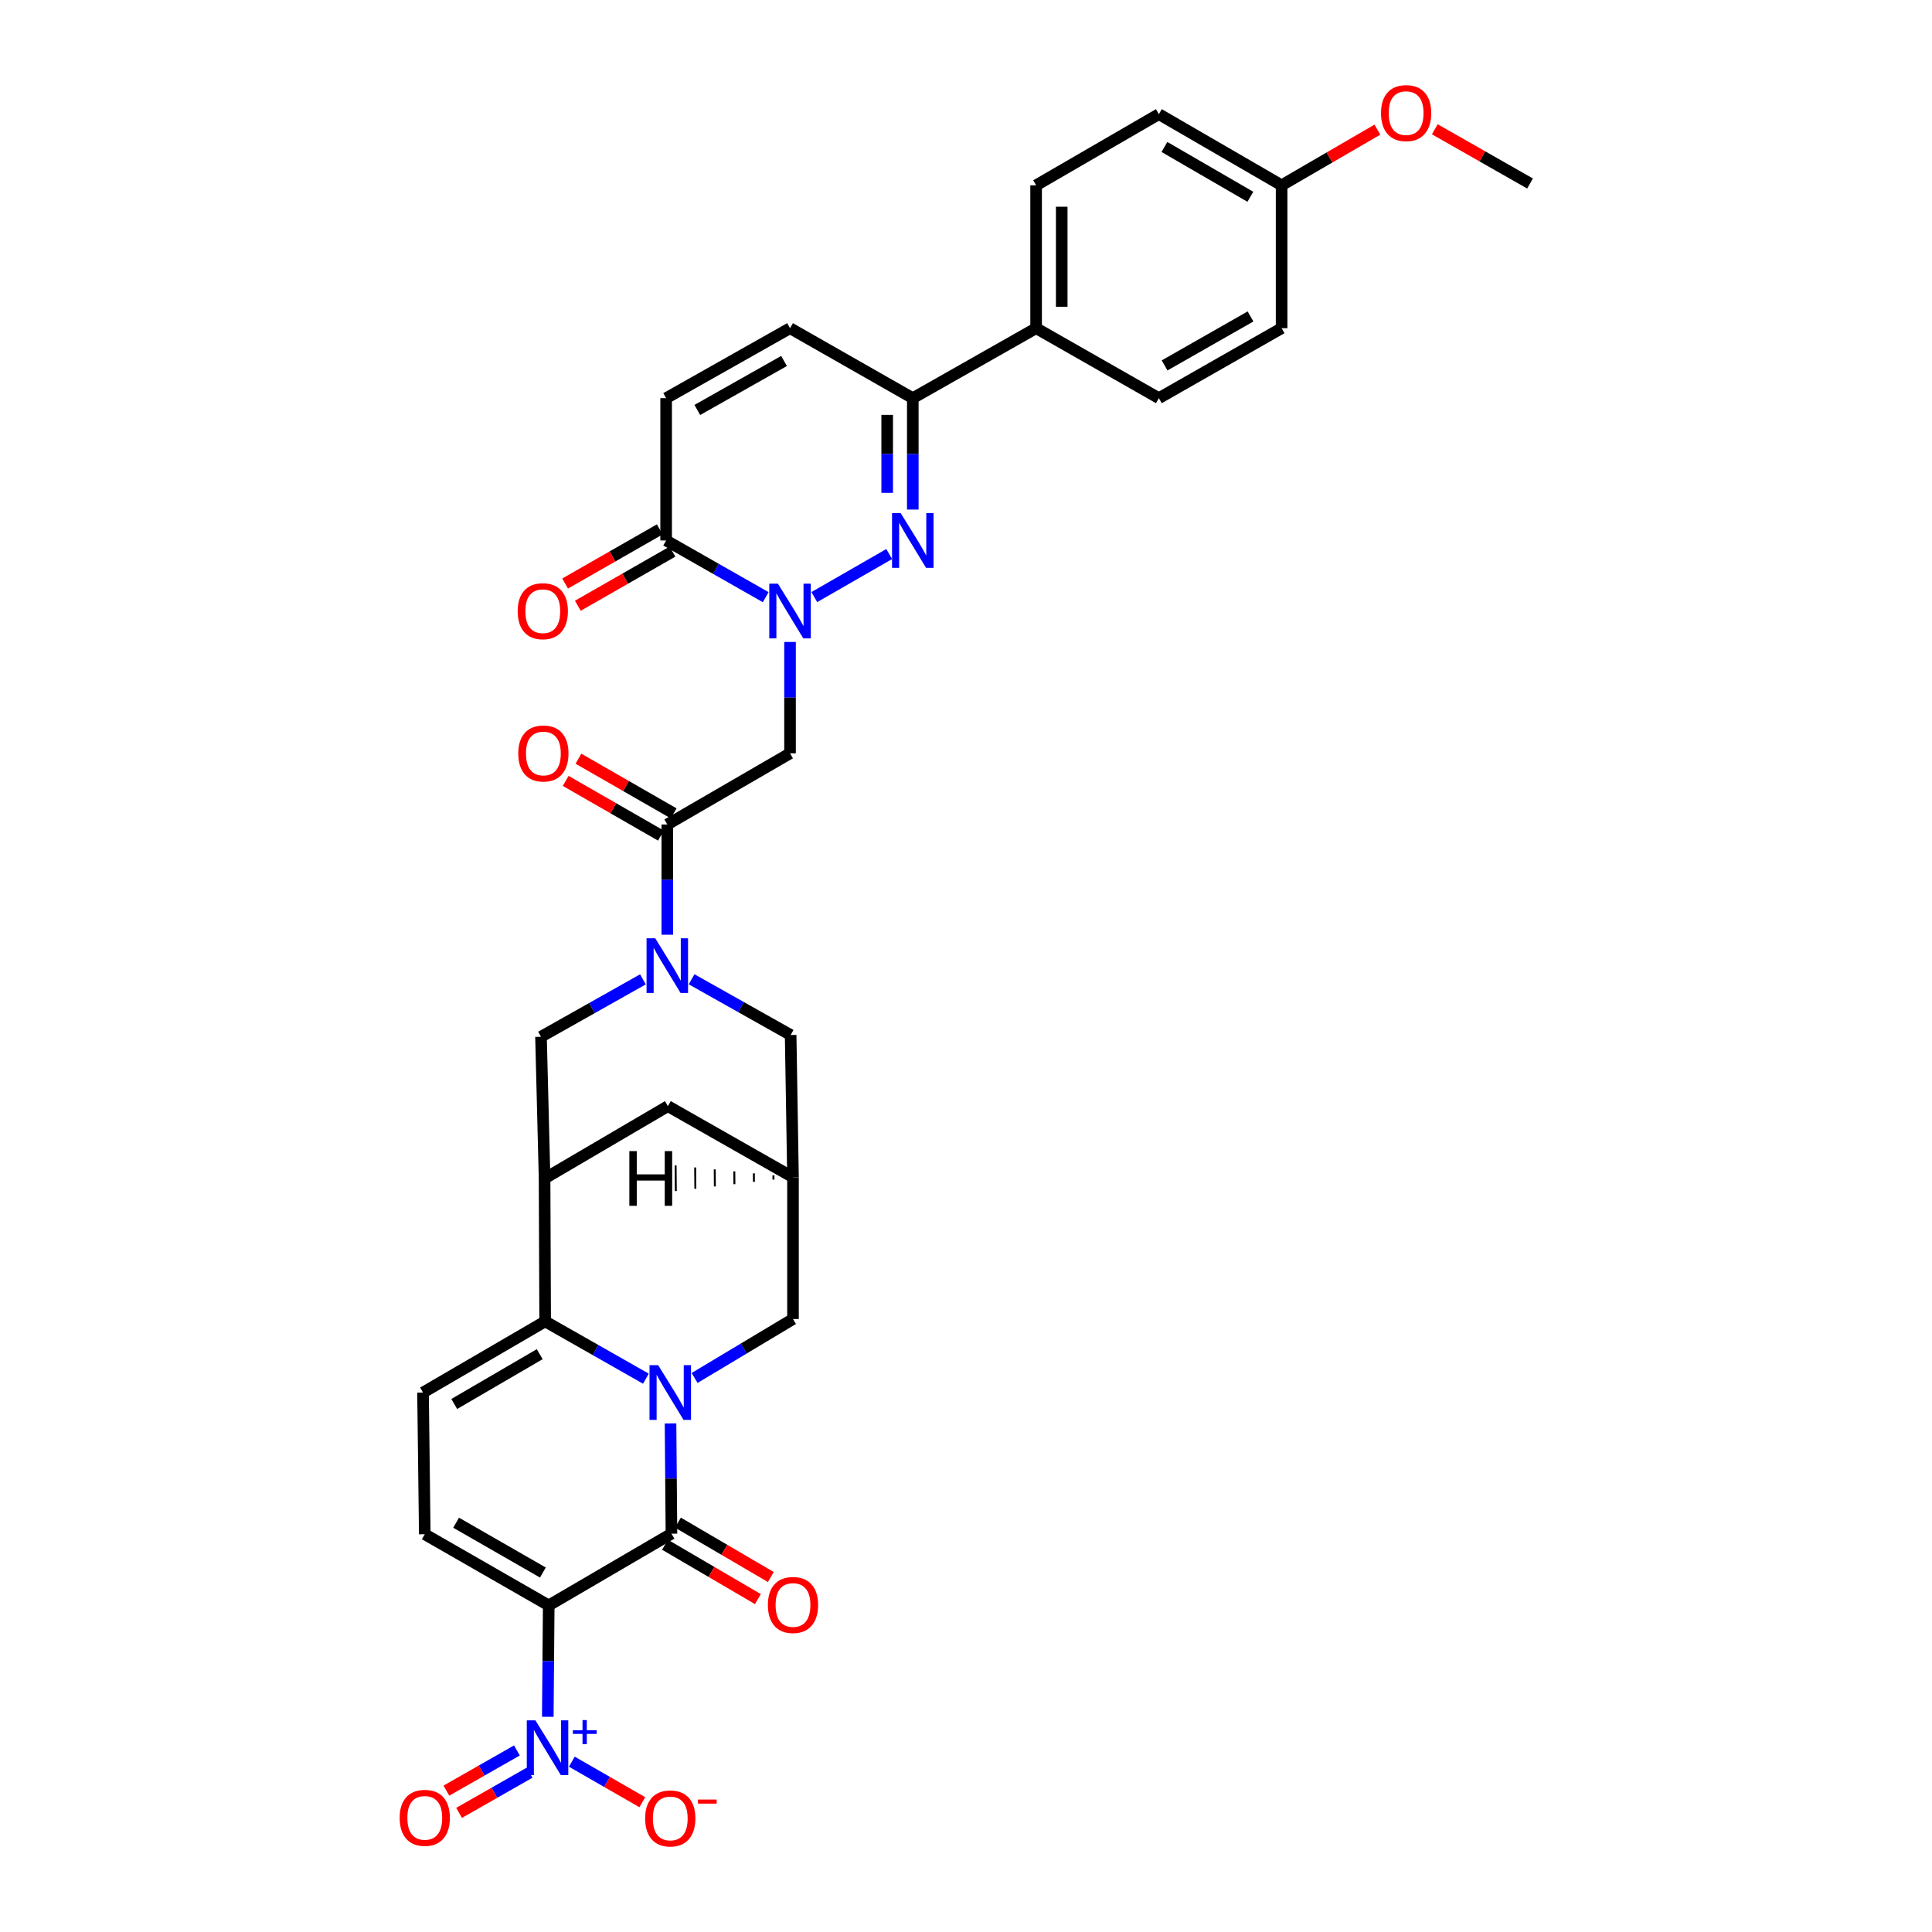 <?xml version='1.0' encoding='iso-8859-1'?>
<svg version='1.1' baseProfile='full'
              xmlns='http://www.w3.org/2000/svg'
                      xmlns:rdkit='http://www.rdkit.org/xml'
                      xmlns:xlink='http://www.w3.org/1999/xlink'
                  xml:space='preserve'
width='1000px' height='1000px' viewBox='0 0 1000 1000'>
<!-- END OF HEADER -->
<rect style='opacity:1.0;fill:#FFFFFF;stroke:none' width='1000' height='1000' x='0' y='0'> </rect>
<path class='bond-1' d='M 347.062,736.761 L 347.304,765.294' style='fill:none;fill-rule:evenodd;stroke:#0000FF;stroke-width:6px;stroke-linecap:butt;stroke-linejoin:miter;stroke-opacity:1' />
<path class='bond-1' d='M 347.304,765.294 L 347.545,793.827' style='fill:none;fill-rule:evenodd;stroke:#000000;stroke-width:6px;stroke-linecap:butt;stroke-linejoin:miter;stroke-opacity:1' />
<path class='bond-3' d='M 334.324,713.607 L 308.248,698.777' style='fill:none;fill-rule:evenodd;stroke:#0000FF;stroke-width:6px;stroke-linecap:butt;stroke-linejoin:miter;stroke-opacity:1' />
<path class='bond-3' d='M 308.248,698.777 L 282.172,683.947' style='fill:none;fill-rule:evenodd;stroke:#000000;stroke-width:6px;stroke-linecap:butt;stroke-linejoin:miter;stroke-opacity:1' />
<path class='bond-17' d='M 359.518,713.233 L 384.985,697.979' style='fill:none;fill-rule:evenodd;stroke:#0000FF;stroke-width:6px;stroke-linecap:butt;stroke-linejoin:miter;stroke-opacity:1' />
<path class='bond-17' d='M 384.985,697.979 L 410.451,682.725' style='fill:none;fill-rule:evenodd;stroke:#000000;stroke-width:6px;stroke-linecap:butt;stroke-linejoin:miter;stroke-opacity:1' />
<path class='bond-0' d='M 284.02,830.957 L 347.545,793.827' style='fill:none;fill-rule:evenodd;stroke:#000000;stroke-width:6px;stroke-linecap:butt;stroke-linejoin:miter;stroke-opacity:1' />
<path class='bond-4' d='M 284.02,830.957 L 283.778,859.787' style='fill:none;fill-rule:evenodd;stroke:#000000;stroke-width:6px;stroke-linecap:butt;stroke-linejoin:miter;stroke-opacity:1' />
<path class='bond-4' d='M 283.778,859.787 L 283.536,888.618' style='fill:none;fill-rule:evenodd;stroke:#0000FF;stroke-width:6px;stroke-linecap:butt;stroke-linejoin:miter;stroke-opacity:1' />
<path class='bond-35' d='M 284.02,830.957 L 219.862,794.121' style='fill:none;fill-rule:evenodd;stroke:#000000;stroke-width:6px;stroke-linecap:butt;stroke-linejoin:miter;stroke-opacity:1' />
<path class='bond-35' d='M 280.995,813.938 L 236.085,788.153' style='fill:none;fill-rule:evenodd;stroke:#000000;stroke-width:6px;stroke-linecap:butt;stroke-linejoin:miter;stroke-opacity:1' />
<path class='bond-22' d='M 344.197,799.545 L 368.239,813.62' style='fill:none;fill-rule:evenodd;stroke:#000000;stroke-width:6px;stroke-linecap:butt;stroke-linejoin:miter;stroke-opacity:1' />
<path class='bond-22' d='M 368.239,813.62 L 392.281,827.696' style='fill:none;fill-rule:evenodd;stroke:#FF0000;stroke-width:6px;stroke-linecap:butt;stroke-linejoin:miter;stroke-opacity:1' />
<path class='bond-22' d='M 350.893,788.108 L 374.935,802.183' style='fill:none;fill-rule:evenodd;stroke:#000000;stroke-width:6px;stroke-linecap:butt;stroke-linejoin:miter;stroke-opacity:1' />
<path class='bond-22' d='M 374.935,802.183 L 398.977,816.259' style='fill:none;fill-rule:evenodd;stroke:#FF0000;stroke-width:6px;stroke-linecap:butt;stroke-linejoin:miter;stroke-opacity:1' />
<path class='bond-2' d='M 408.92,332.273 L 408.92,361.097' style='fill:none;fill-rule:evenodd;stroke:#0000FF;stroke-width:6px;stroke-linecap:butt;stroke-linejoin:miter;stroke-opacity:1' />
<path class='bond-2' d='M 408.92,361.097 L 408.92,389.92' style='fill:none;fill-rule:evenodd;stroke:#000000;stroke-width:6px;stroke-linecap:butt;stroke-linejoin:miter;stroke-opacity:1' />
<path class='bond-5' d='M 421.492,309.046 L 460.25,286.771' style='fill:none;fill-rule:evenodd;stroke:#0000FF;stroke-width:6px;stroke-linecap:butt;stroke-linejoin:miter;stroke-opacity:1' />
<path class='bond-12' d='M 396.335,309.105 L 370.563,294.429' style='fill:none;fill-rule:evenodd;stroke:#0000FF;stroke-width:6px;stroke-linecap:butt;stroke-linejoin:miter;stroke-opacity:1' />
<path class='bond-12' d='M 370.563,294.429 L 344.791,279.753' style='fill:none;fill-rule:evenodd;stroke:#000000;stroke-width:6px;stroke-linecap:butt;stroke-linejoin:miter;stroke-opacity:1' />
<path class='bond-7' d='M 282.172,683.947 L 281.87,609.982' style='fill:none;fill-rule:evenodd;stroke:#000000;stroke-width:6px;stroke-linecap:butt;stroke-linejoin:miter;stroke-opacity:1' />
<path class='bond-11' d='M 282.172,683.947 L 218.957,720.775' style='fill:none;fill-rule:evenodd;stroke:#000000;stroke-width:6px;stroke-linecap:butt;stroke-linejoin:miter;stroke-opacity:1' />
<path class='bond-11' d='M 279.361,700.922 L 235.11,726.702' style='fill:none;fill-rule:evenodd;stroke:#000000;stroke-width:6px;stroke-linecap:butt;stroke-linejoin:miter;stroke-opacity:1' />
<path class='bond-21' d='M 295.974,911.847 L 314.216,922.334' style='fill:none;fill-rule:evenodd;stroke:#0000FF;stroke-width:6px;stroke-linecap:butt;stroke-linejoin:miter;stroke-opacity:1' />
<path class='bond-21' d='M 314.216,922.334 L 332.457,932.82' style='fill:none;fill-rule:evenodd;stroke:#FF0000;stroke-width:6px;stroke-linecap:butt;stroke-linejoin:miter;stroke-opacity:1' />
<path class='bond-23' d='M 267.552,906.027 L 249.3,916.43' style='fill:none;fill-rule:evenodd;stroke:#0000FF;stroke-width:6px;stroke-linecap:butt;stroke-linejoin:miter;stroke-opacity:1' />
<path class='bond-23' d='M 249.3,916.43 L 231.048,926.834' style='fill:none;fill-rule:evenodd;stroke:#FF0000;stroke-width:6px;stroke-linecap:butt;stroke-linejoin:miter;stroke-opacity:1' />
<path class='bond-23' d='M 274.115,917.54 L 255.863,927.944' style='fill:none;fill-rule:evenodd;stroke:#0000FF;stroke-width:6px;stroke-linecap:butt;stroke-linejoin:miter;stroke-opacity:1' />
<path class='bond-23' d='M 255.863,927.944 L 237.61,938.347' style='fill:none;fill-rule:evenodd;stroke:#FF0000;stroke-width:6px;stroke-linecap:butt;stroke-linejoin:miter;stroke-opacity:1' />
<path class='bond-13' d='M 472.459,263.752 L 472.459,234.921' style='fill:none;fill-rule:evenodd;stroke:#0000FF;stroke-width:6px;stroke-linecap:butt;stroke-linejoin:miter;stroke-opacity:1' />
<path class='bond-13' d='M 472.459,234.921 L 472.459,206.09' style='fill:none;fill-rule:evenodd;stroke:#000000;stroke-width:6px;stroke-linecap:butt;stroke-linejoin:miter;stroke-opacity:1' />
<path class='bond-13' d='M 459.207,255.102 L 459.207,234.921' style='fill:none;fill-rule:evenodd;stroke:#0000FF;stroke-width:6px;stroke-linecap:butt;stroke-linejoin:miter;stroke-opacity:1' />
<path class='bond-13' d='M 459.207,234.921 L 459.207,214.739' style='fill:none;fill-rule:evenodd;stroke:#000000;stroke-width:6px;stroke-linecap:butt;stroke-linejoin:miter;stroke-opacity:1' />
<path class='bond-6' d='M 357.966,506.872 L 383.602,521.294' style='fill:none;fill-rule:evenodd;stroke:#0000FF;stroke-width:6px;stroke-linecap:butt;stroke-linejoin:miter;stroke-opacity:1' />
<path class='bond-6' d='M 383.602,521.294 L 409.237,535.715' style='fill:none;fill-rule:evenodd;stroke:#000000;stroke-width:6px;stroke-linecap:butt;stroke-linejoin:miter;stroke-opacity:1' />
<path class='bond-9' d='M 345.395,483.814 L 345.395,455.285' style='fill:none;fill-rule:evenodd;stroke:#0000FF;stroke-width:6px;stroke-linecap:butt;stroke-linejoin:miter;stroke-opacity:1' />
<path class='bond-9' d='M 345.395,455.285 L 345.395,426.756' style='fill:none;fill-rule:evenodd;stroke:#000000;stroke-width:6px;stroke-linecap:butt;stroke-linejoin:miter;stroke-opacity:1' />
<path class='bond-36' d='M 332.779,506.907 L 306.401,521.768' style='fill:none;fill-rule:evenodd;stroke:#0000FF;stroke-width:6px;stroke-linecap:butt;stroke-linejoin:miter;stroke-opacity:1' />
<path class='bond-36' d='M 306.401,521.768 L 280.022,536.628' style='fill:none;fill-rule:evenodd;stroke:#000000;stroke-width:6px;stroke-linecap:butt;stroke-linejoin:miter;stroke-opacity:1' />
<path class='bond-14' d='M 281.87,609.982 L 280.022,536.628' style='fill:none;fill-rule:evenodd;stroke:#000000;stroke-width:6px;stroke-linecap:butt;stroke-linejoin:miter;stroke-opacity:1' />
<path class='bond-34' d='M 281.87,609.982 L 345.697,572.536' style='fill:none;fill-rule:evenodd;stroke:#000000;stroke-width:6px;stroke-linecap:butt;stroke-linejoin:miter;stroke-opacity:1' />
<path class='bond-8' d='M 408.92,389.92 L 345.395,426.756' style='fill:none;fill-rule:evenodd;stroke:#000000;stroke-width:6px;stroke-linecap:butt;stroke-linejoin:miter;stroke-opacity:1' />
<path class='bond-25' d='M 348.695,421.009 L 324.048,406.855' style='fill:none;fill-rule:evenodd;stroke:#000000;stroke-width:6px;stroke-linecap:butt;stroke-linejoin:miter;stroke-opacity:1' />
<path class='bond-25' d='M 324.048,406.855 L 299.401,392.701' style='fill:none;fill-rule:evenodd;stroke:#FF0000;stroke-width:6px;stroke-linecap:butt;stroke-linejoin:miter;stroke-opacity:1' />
<path class='bond-25' d='M 342.095,432.502 L 317.448,418.348' style='fill:none;fill-rule:evenodd;stroke:#000000;stroke-width:6px;stroke-linecap:butt;stroke-linejoin:miter;stroke-opacity:1' />
<path class='bond-25' d='M 317.448,418.348 L 292.801,404.194' style='fill:none;fill-rule:evenodd;stroke:#FF0000;stroke-width:6px;stroke-linecap:butt;stroke-linejoin:miter;stroke-opacity:1' />
<path class='bond-10' d='M 219.862,794.121 L 218.957,720.775' style='fill:none;fill-rule:evenodd;stroke:#000000;stroke-width:6px;stroke-linecap:butt;stroke-linejoin:miter;stroke-opacity:1' />
<path class='bond-16' d='M 344.791,279.753 L 344.791,206.09' style='fill:none;fill-rule:evenodd;stroke:#000000;stroke-width:6px;stroke-linecap:butt;stroke-linejoin:miter;stroke-opacity:1' />
<path class='bond-26' d='M 341.501,274.001 L 317,288.017' style='fill:none;fill-rule:evenodd;stroke:#000000;stroke-width:6px;stroke-linecap:butt;stroke-linejoin:miter;stroke-opacity:1' />
<path class='bond-26' d='M 317,288.017 L 292.499,302.032' style='fill:none;fill-rule:evenodd;stroke:#FF0000;stroke-width:6px;stroke-linecap:butt;stroke-linejoin:miter;stroke-opacity:1' />
<path class='bond-26' d='M 348.082,285.505 L 323.58,299.52' style='fill:none;fill-rule:evenodd;stroke:#000000;stroke-width:6px;stroke-linecap:butt;stroke-linejoin:miter;stroke-opacity:1' />
<path class='bond-26' d='M 323.58,299.52 L 299.079,313.536' style='fill:none;fill-rule:evenodd;stroke:#FF0000;stroke-width:6px;stroke-linecap:butt;stroke-linejoin:miter;stroke-opacity:1' />
<path class='bond-24' d='M 472.459,206.09 L 536.293,169.873' style='fill:none;fill-rule:evenodd;stroke:#000000;stroke-width:6px;stroke-linecap:butt;stroke-linejoin:miter;stroke-opacity:1' />
<path class='bond-37' d='M 472.459,206.09 L 408.92,169.873' style='fill:none;fill-rule:evenodd;stroke:#000000;stroke-width:6px;stroke-linecap:butt;stroke-linejoin:miter;stroke-opacity:1' />
<path class='bond-15' d='M 410.451,609.363 L 410.451,682.725' style='fill:none;fill-rule:evenodd;stroke:#000000;stroke-width:6px;stroke-linecap:butt;stroke-linejoin:miter;stroke-opacity:1' />
<path class='bond-19' d='M 410.451,609.363 L 409.237,535.715' style='fill:none;fill-rule:evenodd;stroke:#000000;stroke-width:6px;stroke-linecap:butt;stroke-linejoin:miter;stroke-opacity:1' />
<path class='bond-20' d='M 410.451,609.363 L 345.697,572.536' style='fill:none;fill-rule:evenodd;stroke:#000000;stroke-width:6px;stroke-linecap:butt;stroke-linejoin:miter;stroke-opacity:1' />
<path class='bond-39' d='M 400.325,608.343 L 400.343,610.551' style='fill:none;fill-rule:evenodd;stroke:#000000;stroke-width:1.0px;stroke-linecap:butt;stroke-linejoin:miter;stroke-opacity:1' />
<path class='bond-39' d='M 390.199,607.322 L 390.235,611.739' style='fill:none;fill-rule:evenodd;stroke:#000000;stroke-width:1.0px;stroke-linecap:butt;stroke-linejoin:miter;stroke-opacity:1' />
<path class='bond-39' d='M 380.073,606.301 L 380.127,612.927' style='fill:none;fill-rule:evenodd;stroke:#000000;stroke-width:1.0px;stroke-linecap:butt;stroke-linejoin:miter;stroke-opacity:1' />
<path class='bond-39' d='M 369.946,605.28 L 370.019,614.115' style='fill:none;fill-rule:evenodd;stroke:#000000;stroke-width:1.0px;stroke-linecap:butt;stroke-linejoin:miter;stroke-opacity:1' />
<path class='bond-39' d='M 359.82,604.259 L 359.911,615.302' style='fill:none;fill-rule:evenodd;stroke:#000000;stroke-width:1.0px;stroke-linecap:butt;stroke-linejoin:miter;stroke-opacity:1' />
<path class='bond-39' d='M 349.694,603.238 L 349.803,616.49' style='fill:none;fill-rule:evenodd;stroke:#000000;stroke-width:1.0px;stroke-linecap:butt;stroke-linejoin:miter;stroke-opacity:1' />
<path class='bond-18' d='M 344.791,206.09 L 408.92,169.873' style='fill:none;fill-rule:evenodd;stroke:#000000;stroke-width:6px;stroke-linecap:butt;stroke-linejoin:miter;stroke-opacity:1' />
<path class='bond-18' d='M 360.928,212.197 L 405.818,186.846' style='fill:none;fill-rule:evenodd;stroke:#000000;stroke-width:6px;stroke-linecap:butt;stroke-linejoin:miter;stroke-opacity:1' />
<path class='bond-27' d='M 536.293,169.873 L 536.293,95.908' style='fill:none;fill-rule:evenodd;stroke:#000000;stroke-width:6px;stroke-linecap:butt;stroke-linejoin:miter;stroke-opacity:1' />
<path class='bond-27' d='M 549.546,158.779 L 549.546,107.003' style='fill:none;fill-rule:evenodd;stroke:#000000;stroke-width:6px;stroke-linecap:butt;stroke-linejoin:miter;stroke-opacity:1' />
<path class='bond-28' d='M 536.293,169.873 L 599.826,206.09' style='fill:none;fill-rule:evenodd;stroke:#000000;stroke-width:6px;stroke-linecap:butt;stroke-linejoin:miter;stroke-opacity:1' />
<path class='bond-31' d='M 536.293,95.908 L 599.826,59.081' style='fill:none;fill-rule:evenodd;stroke:#000000;stroke-width:6px;stroke-linecap:butt;stroke-linejoin:miter;stroke-opacity:1' />
<path class='bond-30' d='M 599.826,206.09 L 663.358,169.873' style='fill:none;fill-rule:evenodd;stroke:#000000;stroke-width:6px;stroke-linecap:butt;stroke-linejoin:miter;stroke-opacity:1' />
<path class='bond-30' d='M 602.792,189.144 L 647.265,163.792' style='fill:none;fill-rule:evenodd;stroke:#000000;stroke-width:6px;stroke-linecap:butt;stroke-linejoin:miter;stroke-opacity:1' />
<path class='bond-29' d='M 663.358,95.908 L 663.358,169.873' style='fill:none;fill-rule:evenodd;stroke:#000000;stroke-width:6px;stroke-linecap:butt;stroke-linejoin:miter;stroke-opacity:1' />
<path class='bond-32' d='M 663.358,95.908 L 688.149,81.503' style='fill:none;fill-rule:evenodd;stroke:#000000;stroke-width:6px;stroke-linecap:butt;stroke-linejoin:miter;stroke-opacity:1' />
<path class='bond-32' d='M 688.149,81.503 L 712.939,67.099' style='fill:none;fill-rule:evenodd;stroke:#FF0000;stroke-width:6px;stroke-linecap:butt;stroke-linejoin:miter;stroke-opacity:1' />
<path class='bond-38' d='M 663.358,95.908 L 599.826,59.081' style='fill:none;fill-rule:evenodd;stroke:#000000;stroke-width:6px;stroke-linecap:butt;stroke-linejoin:miter;stroke-opacity:1' />
<path class='bond-38' d='M 647.182,101.85 L 602.709,76.07' style='fill:none;fill-rule:evenodd;stroke:#000000;stroke-width:6px;stroke-linecap:butt;stroke-linejoin:miter;stroke-opacity:1' />
<path class='bond-33' d='M 742.648,66.914 L 767.297,80.947' style='fill:none;fill-rule:evenodd;stroke:#FF0000;stroke-width:6px;stroke-linecap:butt;stroke-linejoin:miter;stroke-opacity:1' />
<path class='bond-33' d='M 767.297,80.947 L 791.946,94.981' style='fill:none;fill-rule:evenodd;stroke:#000000;stroke-width:6px;stroke-linecap:butt;stroke-linejoin:miter;stroke-opacity:1' />
<path  class='atom-0' d='M 340.667 706.615
L 349.947 721.615
Q 350.867 723.095, 352.347 725.775
Q 353.827 728.455, 353.907 728.615
L 353.907 706.615
L 357.667 706.615
L 357.667 734.935
L 353.787 734.935
L 343.827 718.535
Q 342.667 716.615, 341.427 714.415
Q 340.227 712.215, 339.867 711.535
L 339.867 734.935
L 336.187 734.935
L 336.187 706.615
L 340.667 706.615
' fill='#0000FF'/>
<path  class='atom-3' d='M 402.66 302.112
L 411.94 317.112
Q 412.86 318.592, 414.34 321.272
Q 415.82 323.952, 415.9 324.112
L 415.9 302.112
L 419.66 302.112
L 419.66 330.432
L 415.78 330.432
L 405.82 314.032
Q 404.66 312.112, 403.42 309.912
Q 402.22 307.712, 401.86 307.032
L 401.86 330.432
L 398.18 330.432
L 398.18 302.112
L 402.66 302.112
' fill='#0000FF'/>
<path  class='atom-5' d='M 277.142 890.46
L 286.422 905.46
Q 287.342 906.94, 288.822 909.62
Q 290.302 912.3, 290.382 912.46
L 290.382 890.46
L 294.142 890.46
L 294.142 918.78
L 290.262 918.78
L 280.302 902.38
Q 279.142 900.46, 277.902 898.26
Q 276.702 896.06, 276.342 895.38
L 276.342 918.78
L 272.662 918.78
L 272.662 890.46
L 277.142 890.46
' fill='#0000FF'/>
<path  class='atom-5' d='M 296.518 895.564
L 301.507 895.564
L 301.507 890.311
L 303.725 890.311
L 303.725 895.564
L 308.847 895.564
L 308.847 897.465
L 303.725 897.465
L 303.725 902.745
L 301.507 902.745
L 301.507 897.465
L 296.518 897.465
L 296.518 895.564
' fill='#0000FF'/>
<path  class='atom-6' d='M 466.199 265.593
L 475.479 280.593
Q 476.399 282.073, 477.879 284.753
Q 479.359 287.433, 479.439 287.593
L 479.439 265.593
L 483.199 265.593
L 483.199 293.913
L 479.319 293.913
L 469.359 277.513
Q 468.199 275.593, 466.959 273.393
Q 465.759 271.193, 465.399 270.513
L 465.399 293.913
L 461.719 293.913
L 461.719 265.593
L 466.199 265.593
' fill='#0000FF'/>
<path  class='atom-7' d='M 339.135 485.64
L 348.415 500.64
Q 349.335 502.12, 350.815 504.8
Q 352.295 507.48, 352.375 507.64
L 352.375 485.64
L 356.135 485.64
L 356.135 513.96
L 352.255 513.96
L 342.295 497.56
Q 341.135 495.64, 339.895 493.44
Q 338.695 491.24, 338.335 490.56
L 338.335 513.96
L 334.655 513.96
L 334.655 485.64
L 339.135 485.64
' fill='#0000FF'/>
<path  class='atom-22' d='M 333.927 941.218
Q 333.927 934.418, 337.287 930.618
Q 340.647 926.818, 346.927 926.818
Q 353.207 926.818, 356.567 930.618
Q 359.927 934.418, 359.927 941.218
Q 359.927 948.098, 356.527 952.018
Q 353.127 955.898, 346.927 955.898
Q 340.687 955.898, 337.287 952.018
Q 333.927 948.138, 333.927 941.218
M 346.927 952.698
Q 351.247 952.698, 353.567 949.818
Q 355.927 946.898, 355.927 941.218
Q 355.927 935.658, 353.567 932.858
Q 351.247 930.018, 346.927 930.018
Q 342.607 930.018, 340.247 932.818
Q 337.927 935.618, 337.927 941.218
Q 337.927 946.938, 340.247 949.818
Q 342.607 952.698, 346.927 952.698
' fill='#FF0000'/>
<path  class='atom-22' d='M 361.247 931.441
L 370.935 931.441
L 370.935 933.553
L 361.247 933.553
L 361.247 931.441
' fill='#FF0000'/>
<path  class='atom-23' d='M 397.451 830.735
Q 397.451 823.935, 400.811 820.135
Q 404.171 816.335, 410.451 816.335
Q 416.731 816.335, 420.091 820.135
Q 423.451 823.935, 423.451 830.735
Q 423.451 837.615, 420.051 841.535
Q 416.651 845.415, 410.451 845.415
Q 404.211 845.415, 400.811 841.535
Q 397.451 837.655, 397.451 830.735
M 410.451 842.215
Q 414.771 842.215, 417.091 839.335
Q 419.451 836.415, 419.451 830.735
Q 419.451 825.175, 417.091 822.375
Q 414.771 819.535, 410.451 819.535
Q 406.131 819.535, 403.771 822.335
Q 401.451 825.135, 401.451 830.735
Q 401.451 836.455, 403.771 839.335
Q 406.131 842.215, 410.451 842.215
' fill='#FF0000'/>
<path  class='atom-24' d='M 206.862 940.916
Q 206.862 934.116, 210.222 930.316
Q 213.582 926.516, 219.862 926.516
Q 226.142 926.516, 229.502 930.316
Q 232.862 934.116, 232.862 940.916
Q 232.862 947.796, 229.462 951.716
Q 226.062 955.596, 219.862 955.596
Q 213.622 955.596, 210.222 951.716
Q 206.862 947.836, 206.862 940.916
M 219.862 952.396
Q 224.182 952.396, 226.502 949.516
Q 228.862 946.596, 228.862 940.916
Q 228.862 935.356, 226.502 932.556
Q 224.182 929.716, 219.862 929.716
Q 215.542 929.716, 213.182 932.516
Q 210.862 935.316, 210.862 940.916
Q 210.862 946.636, 213.182 949.516
Q 215.542 952.396, 219.862 952.396
' fill='#FF0000'/>
<path  class='atom-26' d='M 268.252 390
Q 268.252 383.2, 271.612 379.4
Q 274.972 375.6, 281.252 375.6
Q 287.532 375.6, 290.892 379.4
Q 294.252 383.2, 294.252 390
Q 294.252 396.88, 290.852 400.8
Q 287.452 404.68, 281.252 404.68
Q 275.012 404.68, 271.612 400.8
Q 268.252 396.92, 268.252 390
M 281.252 401.48
Q 285.572 401.48, 287.892 398.6
Q 290.252 395.68, 290.252 390
Q 290.252 384.44, 287.892 381.64
Q 285.572 378.8, 281.252 378.8
Q 276.932 378.8, 274.572 381.6
Q 272.252 384.4, 272.252 390
Q 272.252 395.72, 274.572 398.6
Q 276.932 401.48, 281.252 401.48
' fill='#FF0000'/>
<path  class='atom-27' d='M 267.95 316.352
Q 267.95 309.552, 271.31 305.752
Q 274.67 301.952, 280.95 301.952
Q 287.23 301.952, 290.59 305.752
Q 293.95 309.552, 293.95 316.352
Q 293.95 323.232, 290.55 327.152
Q 287.15 331.032, 280.95 331.032
Q 274.71 331.032, 271.31 327.152
Q 267.95 323.272, 267.95 316.352
M 280.95 327.832
Q 285.27 327.832, 287.59 324.952
Q 289.95 322.032, 289.95 316.352
Q 289.95 310.792, 287.59 307.992
Q 285.27 305.152, 280.95 305.152
Q 276.63 305.152, 274.27 307.952
Q 271.95 310.752, 271.95 316.352
Q 271.95 322.072, 274.27 324.952
Q 276.63 327.832, 280.95 327.832
' fill='#FF0000'/>
<path  class='atom-33' d='M 714.803 58.542
Q 714.803 51.742, 718.163 47.942
Q 721.523 44.142, 727.803 44.142
Q 734.083 44.142, 737.443 47.942
Q 740.803 51.742, 740.803 58.542
Q 740.803 65.422, 737.403 69.342
Q 734.003 73.222, 727.803 73.222
Q 721.563 73.222, 718.163 69.342
Q 714.803 65.462, 714.803 58.542
M 727.803 70.022
Q 732.123 70.022, 734.443 67.142
Q 736.803 64.222, 736.803 58.542
Q 736.803 52.982, 734.443 50.182
Q 732.123 47.342, 727.803 47.342
Q 723.483 47.342, 721.123 50.142
Q 718.803 52.942, 718.803 58.542
Q 718.803 64.262, 721.123 67.142
Q 723.483 70.022, 727.803 70.022
' fill='#FF0000'/>
<path  class='atom-35' d='M 325.748 595.811
L 329.588 595.811
L 329.588 607.851
L 344.068 607.851
L 344.068 595.811
L 347.908 595.811
L 347.908 624.131
L 344.068 624.131
L 344.068 611.051
L 329.588 611.051
L 329.588 624.131
L 325.748 624.131
L 325.748 595.811
' fill='#000000'/>
</svg>
